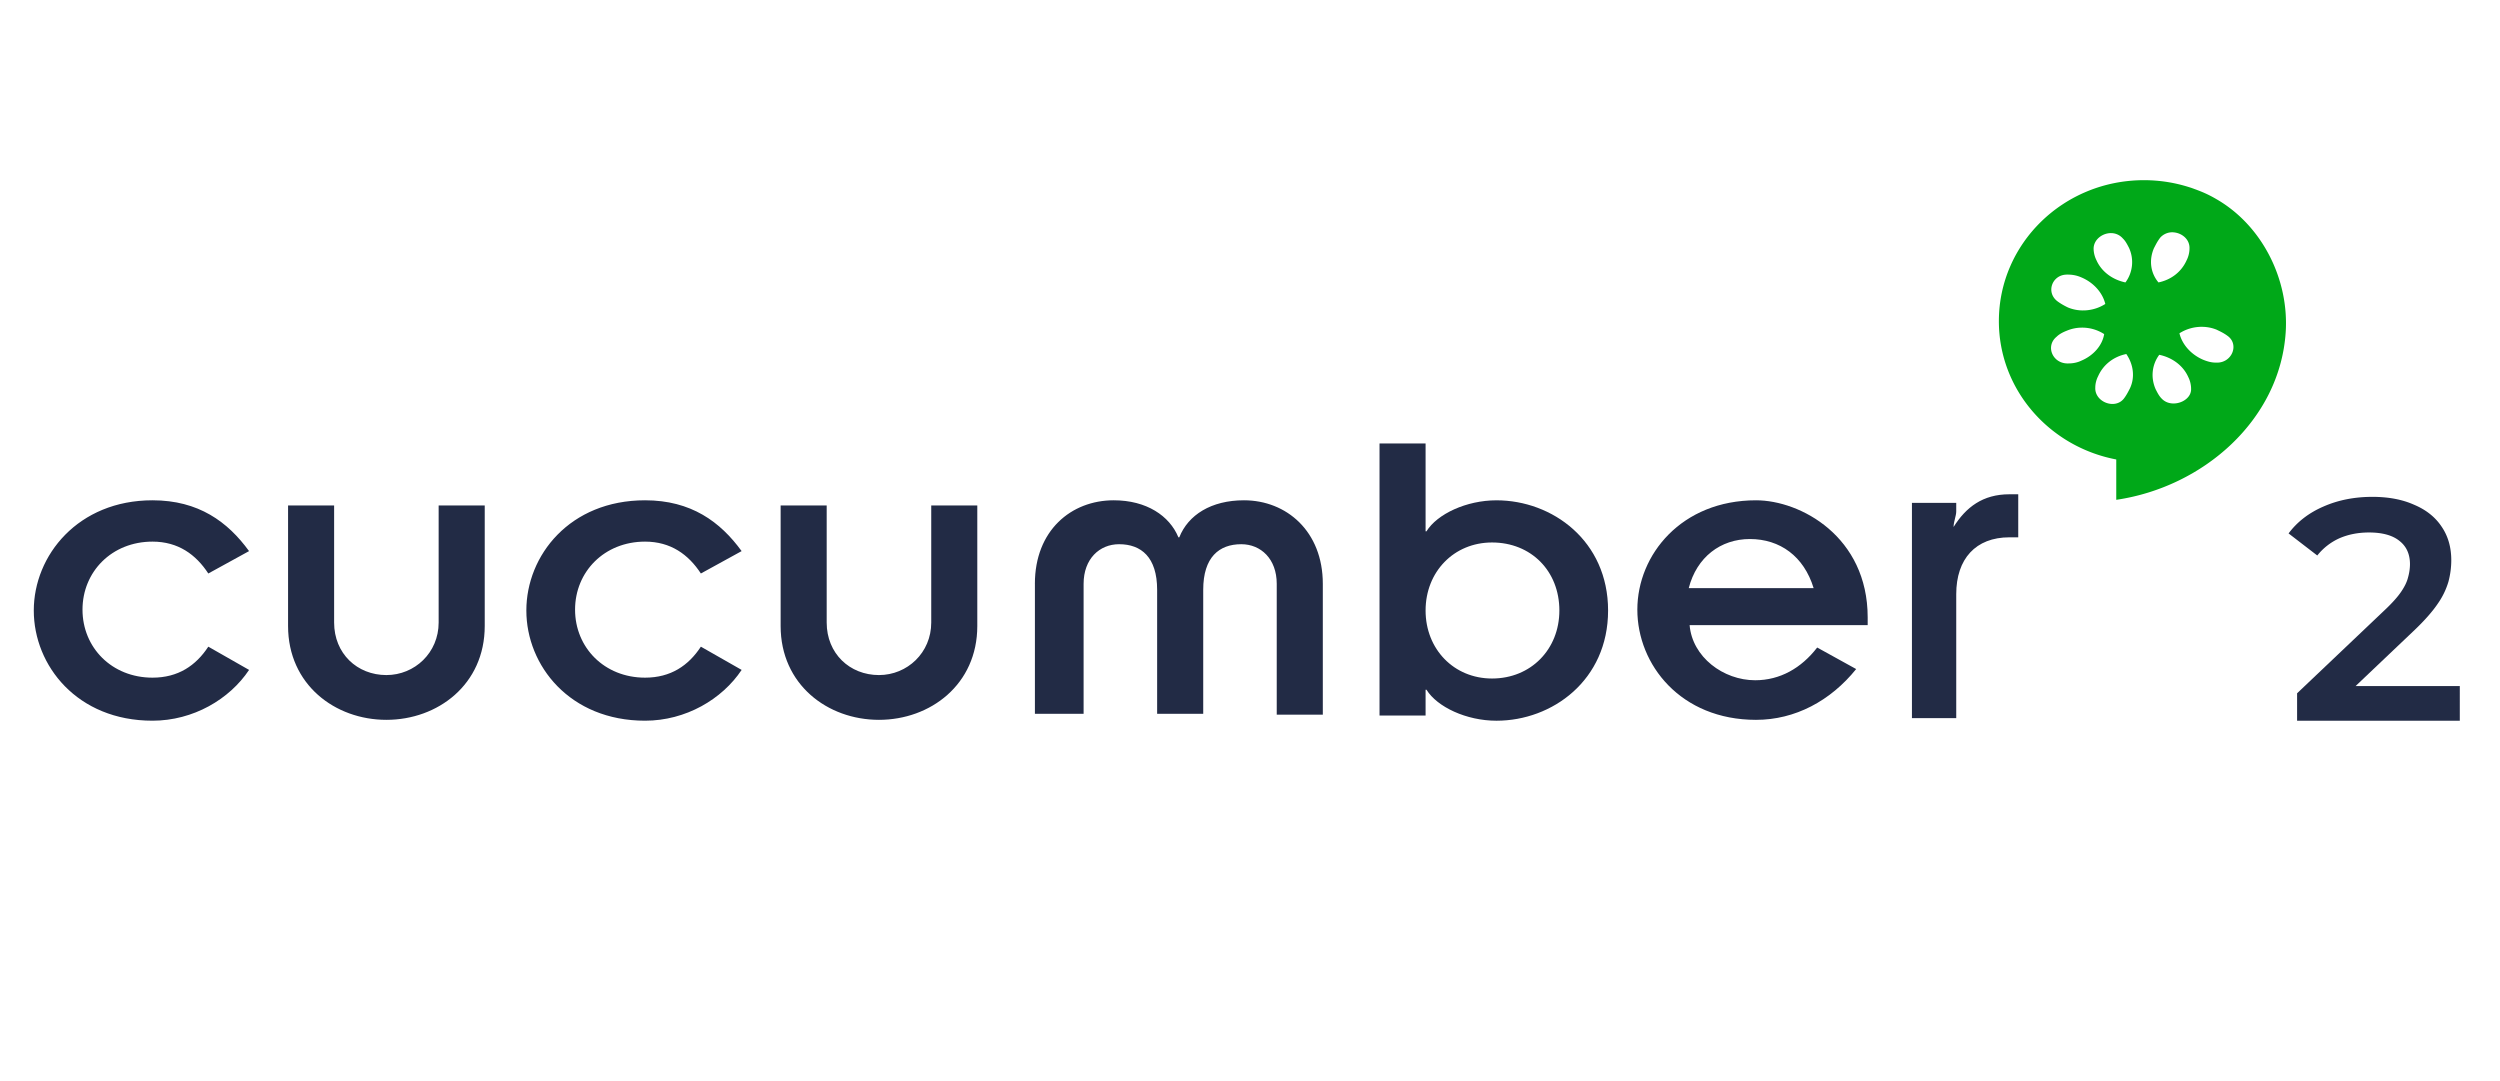 <svg width="111" height="48" fill="none" xmlns="http://www.w3.org/2000/svg"><path d="M89.217 21.946c-1.18 0-1.927.573-2.478 1.452 0-.23.118-.497.118-.688v-.382H84.89v9.557h1.967V26.38c0-1.567.865-2.523 2.36-2.523h.393v-1.912h-.393ZM9.249 25.463c-.55-.841-1.337-1.415-2.478-1.415-1.81 0-3.108 1.338-3.108 3.02s1.298 3.02 3.108 3.02c1.14 0 1.927-.535 2.478-1.376l1.81 1.032c-.866 1.3-2.479 2.255-4.288 2.255C3.428 32 1.5 29.553 1.5 27.106c0-2.446 1.967-4.893 5.271-4.893 2.045 0 3.343.956 4.287 2.256l-1.809.994ZM12.79 22.443h2.045v5.198c0 1.377 1.022 2.332 2.32 2.332 1.26 0 2.321-.993 2.321-2.331v-5.2h2.046v5.353c0 2.599-2.085 4.166-4.366 4.166-2.282 0-4.366-1.567-4.366-4.166v-5.352ZM31.119 25.463c-.55-.841-1.337-1.415-2.478-1.415-1.81 0-3.108 1.338-3.108 3.02s1.298 3.02 3.108 3.02c1.14 0 1.928-.535 2.478-1.376l1.81 1.032c-.866 1.3-2.479 2.255-4.288 2.255-3.343 0-5.271-2.446-5.271-4.893 0-2.446 1.927-4.893 5.271-4.893 2.045 0 3.343.956 4.287 2.256l-1.809.994ZM34.66 22.443h2.045v5.198c0 1.377 1.023 2.332 2.32 2.332 1.26 0 2.322-.993 2.322-2.331v-5.2h2.045v5.353c0 2.599-2.085 4.166-4.366 4.166-2.282 0-4.366-1.567-4.366-4.166v-5.352ZM45.949 25.921c0-2.37 1.613-3.708 3.5-3.708 1.456 0 2.479.688 2.872 1.644h.04c.393-.994 1.416-1.644 2.87-1.644 1.89 0 3.502 1.376 3.502 3.708v5.81h-2.046v-5.81c0-1.108-.707-1.758-1.573-1.758-.983 0-1.691.573-1.691 2.026v5.505h-2.046v-5.505c0-1.453-.708-2.026-1.691-2.026-.866 0-1.574.65-1.574 1.758v5.773H45.95V25.92Z" fill="#222B45"/><path fill-rule="evenodd" clip-rule="evenodd" d="M63.296 19.69h-2.045v12.08h2.045v-1.146h.04c.472.764 1.77 1.376 3.107 1.376 2.478 0 4.956-1.797 4.956-4.893 0-3.097-2.478-4.893-4.956-4.893-1.337 0-2.635.611-3.107 1.376h-.04v-3.9Zm0 7.416c0-1.72 1.259-3.02 2.95-3.02 1.73 0 2.99 1.262 2.99 3.02 0 1.72-1.26 3.02-2.99 3.02-1.691 0-2.95-1.3-2.95-3.02ZM82.414 29.706Zm-4.445 2.255c1.73 0 3.304-.84 4.445-2.255l-1.731-.956c-.708.918-1.652 1.453-2.753 1.453-1.417 0-2.793-1.032-2.911-2.447h7.906v-.344c0-3.593-2.99-5.199-4.956-5.199-3.304 0-5.271 2.409-5.271 4.855 0 2.447 1.927 4.893 5.27 4.893Zm-.276-8.028c1.338 0 2.4.765 2.832 2.18H74.98c.354-1.377 1.416-2.18 2.714-2.18Z" fill="#222B45"/><path d="M101.991 32v-1.218l3.892-3.696c.327-.308.57-.579.728-.812.159-.233.262-.448.308-.644a2.19 2.19 0 0 0 .084-.574c0-.448-.154-.793-.462-1.036-.308-.252-.76-.378-1.358-.378-.476 0-.91.084-1.302.252a2.637 2.637 0 0 0-.994.77l-1.274-.98c.383-.513.896-.91 1.54-1.19.654-.29 1.382-.434 2.184-.434.71 0 1.326.117 1.848.35.532.224.938.546 1.218.966.29.42.434.92.434 1.498 0 .317-.042.635-.126.952a3.343 3.343 0 0 1-.476.98c-.233.345-.574.733-1.022 1.162l-3.346 3.178-.378-.686h5.726V32h-7.224Z" fill="#222B45"/><path fill-rule="evenodd" clip-rule="evenodd" d="M88.75 14.26c0-3.46 2.881-6.26 6.441-6.26.7 0 1.373.109 2.004.31.086.025.17.056.253.087l.091.033.024.01a5.202 5.202 0 0 1 .837.397c2.033 1.164 3.238 3.563 3.085 5.913-.255 3.903-3.668 6.877-7.523 7.442V20.4c-2.965-.563-5.212-3.094-5.212-6.14Zm7.16-3.704a.713.713 0 0 1 .615-.238c.367.036.712.322.688.728 0 .153-.044.35-.123.502-.236.535-.703.877-1.254.992-.354-.42-.432-.994-.197-1.53l.014-.025c.074-.144.146-.284.257-.428Zm-2.954.49c0-.382.341-.66.7-.693.216-.02.441.053.603.24.112.108.184.249.259.393l.012.024a1.513 1.513 0 0 1-.16 1.53c-.55-.115-1.055-.457-1.29-.992a1.175 1.175 0 0 1-.124-.502Zm-1.227 1.148c-.62.03-.897.788-.38 1.182.156.115.309.199.466.275.551.23 1.188.15 1.66-.155-.118-.497-.519-.954-1.07-1.183a1.442 1.442 0 0 0-.553-.12.642.642 0 0 0-.11 0h-.013Zm5.038 2.604a1.84 1.84 0 0 1 1.02-.287c.217.004.433.045.64.131l.027.014c.148.071.292.141.44.25.55.381.204 1.232-.504 1.194-.197 0-.357-.043-.553-.12-.551-.229-.952-.685-1.07-1.182Zm-4.35-.251a1.742 1.742 0 0 0-.639.131c-.197.077-.35.16-.467.275-.512.42-.167 1.221.54 1.183.197 0 .397-.043.554-.12.55-.229.941-.685 1.02-1.182a1.8 1.8 0 0 0-1.008-.287Zm.737 2.162c.236-.535.703-.877 1.254-.991.315.458.396 1.032.16 1.528l-.013.025c-.074.144-.146.285-.258.43-.393.496-1.305.148-1.266-.502 0-.153.044-.337.123-.49Zm2.717-.956c-.315.42-.396.994-.16 1.53l.013.025c.074.144.146.284.257.392.433.46 1.343.12 1.303-.453 0-.153-.044-.35-.123-.502-.236-.535-.74-.877-1.29-.992Z" fill="#00A818"/></svg>